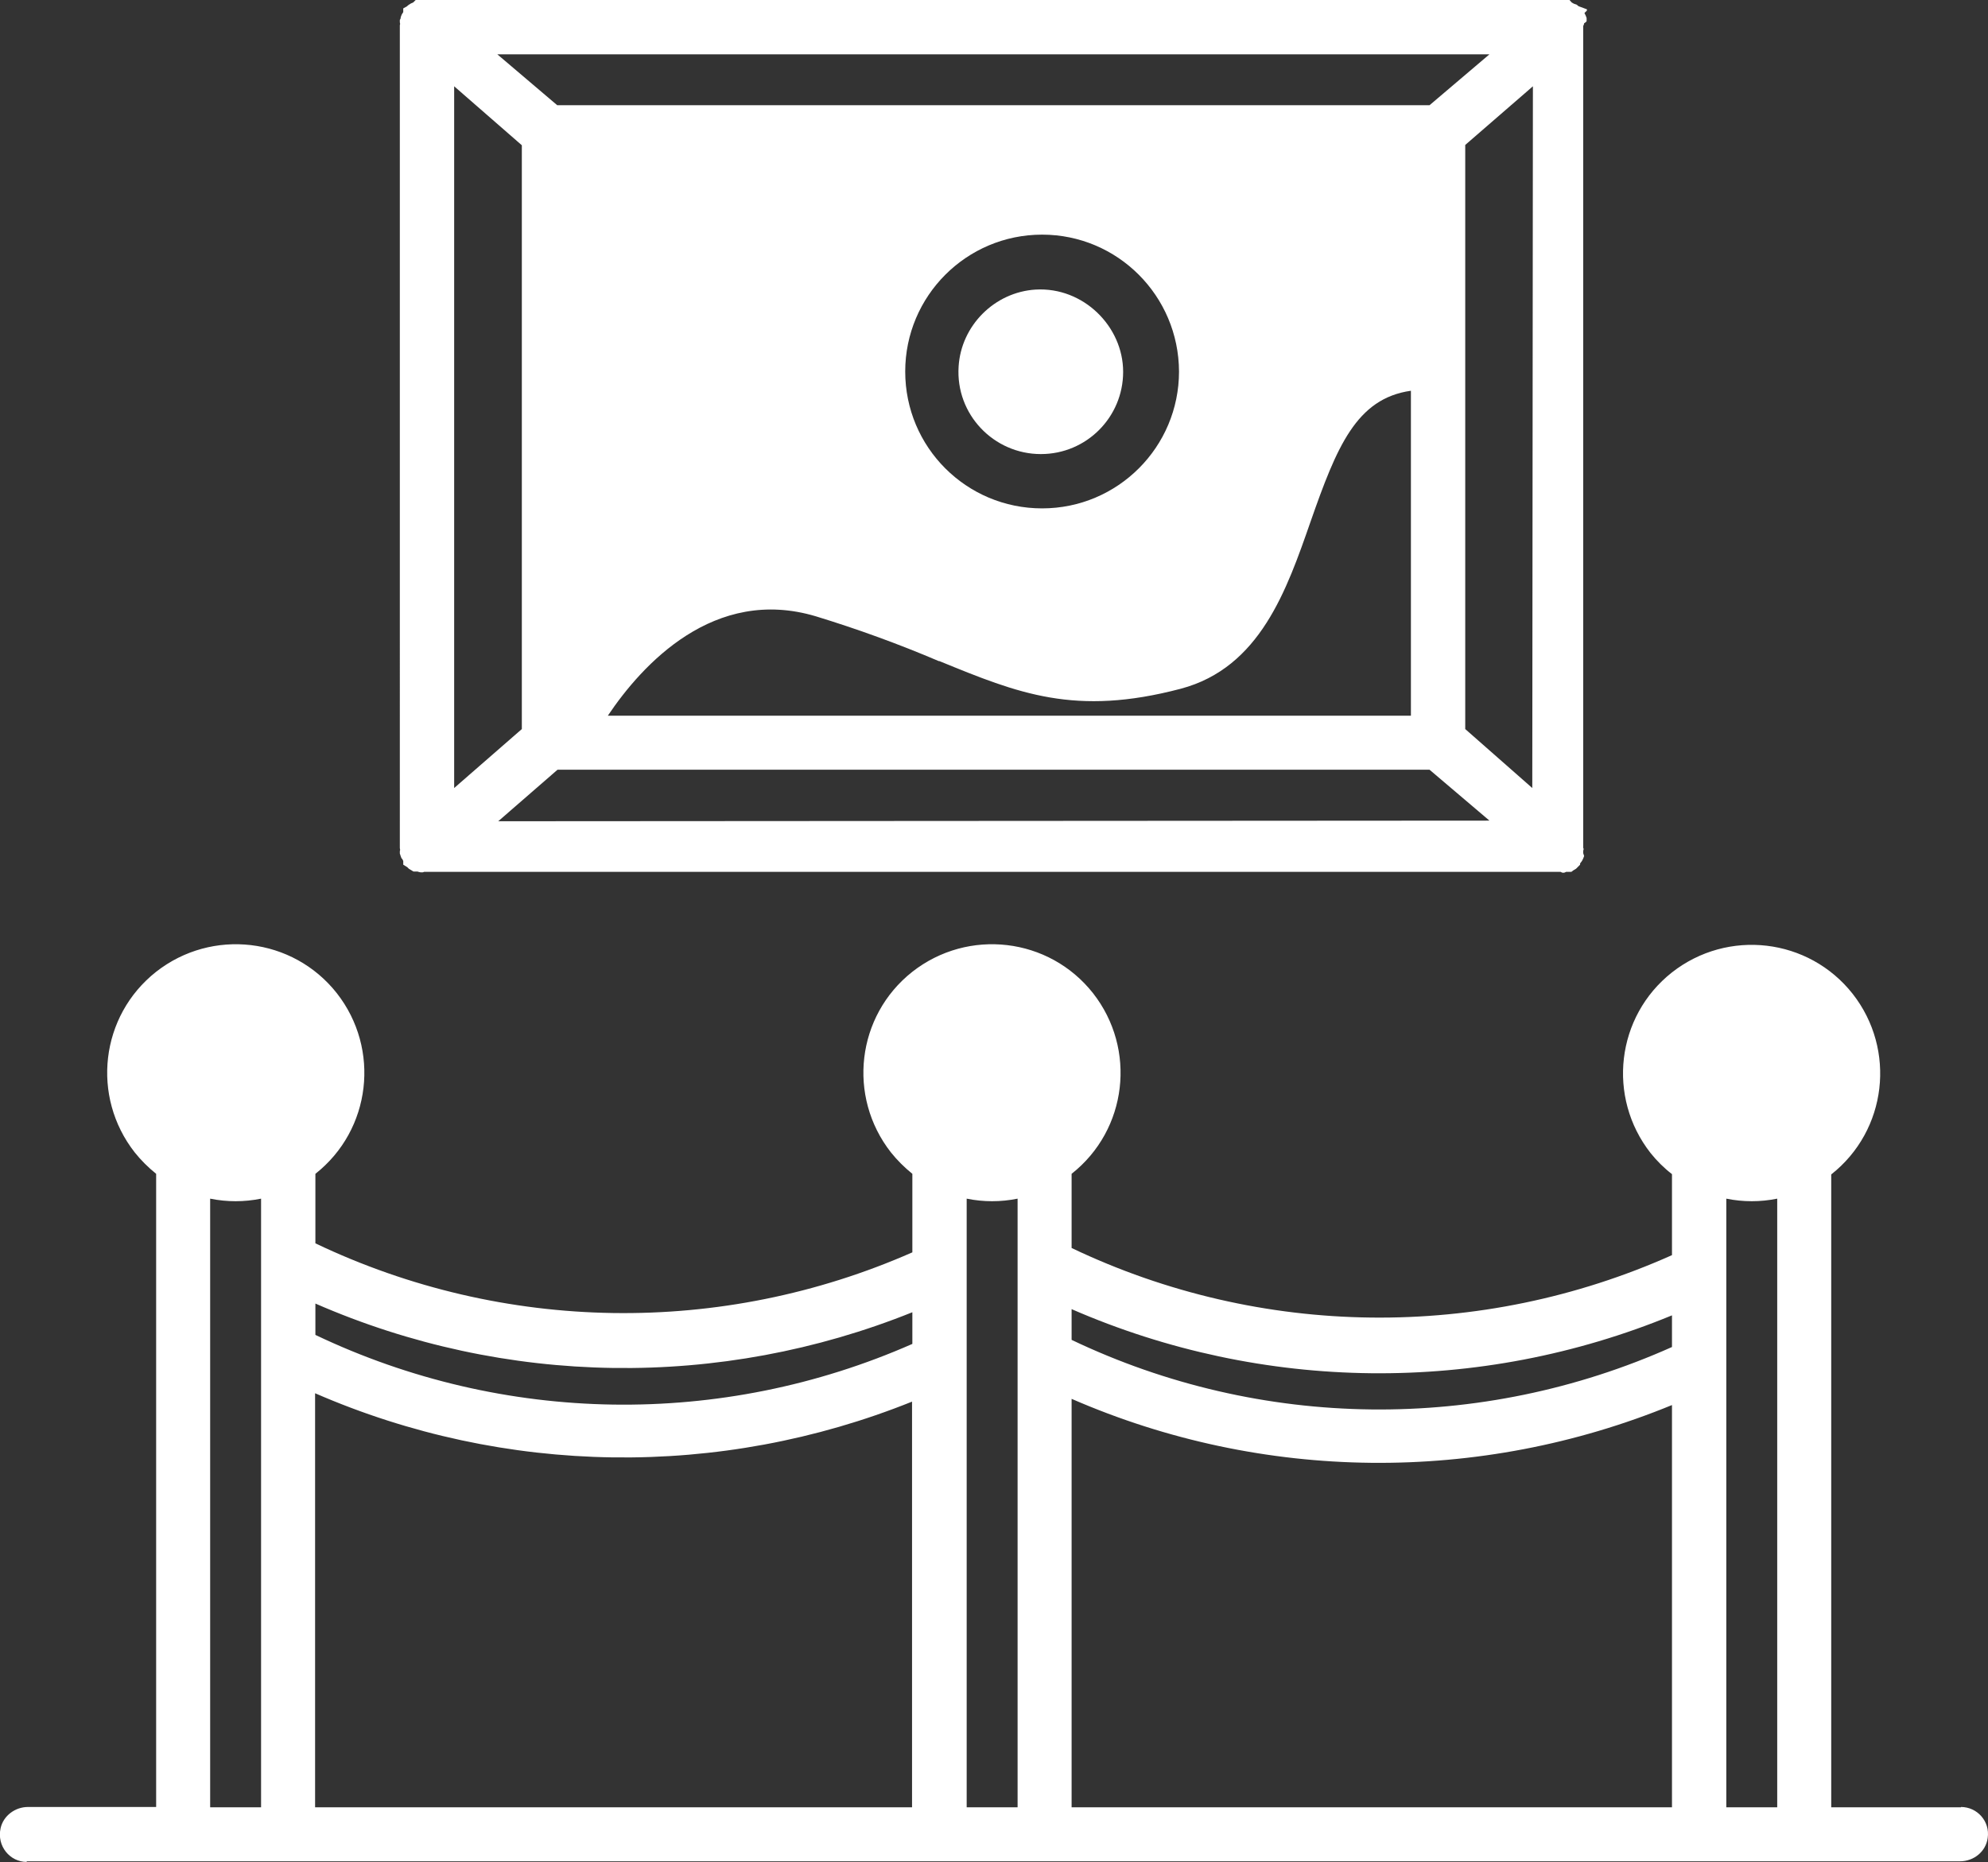 ﻿<?xml version="1.0" encoding="UTF-8"?><svg id="Layer_2" xmlns="http://www.w3.org/2000/svg" viewBox="0 0 64.04 60"><rect x="0" y="0" width="64.04" height="60" fill="#333333" stroke="none"/><defs><style>.cls-1{fill:#fff;}</style></defs><g id="Solid_-_Hover"><g id="Museum-Solid-h"><path class="cls-1" d="M12.95,27.66l.04,.08v.08s0,.04,0,.04l.13,.08,.05,.05,.1,.06,.05,.03h.13s.03,.01,.03,.01c0,0,.12,.04,.18,0H50.27c.06,.04,.12,.04,.18,0h.17s.05-.04,.05-.04l.1-.06,.05-.05,.08-.08v-.04l.06-.08,.04-.08,.03-.08s-.03-.09-.03-.09v-.08s.03-.06,0-.09V.84s.03-.06,.03-.09c0,0,.09-.05,.08-.08,0-.03,0-.06,0-.09l-.03-.08-.04-.08,.08-.08v-.04l-.27-.1-.06-.05-.09-.03-.07-.04-.08-.09H13.4l-.09,.09-.07,.03-.08,.05-.06,.05-.11,.06v.12s-.05,.08-.05,.08l-.03,.08s0,.06-.03,.09v.08s.02,.06,0,.09V27.33s.02,.06,0,.09v.08s.02,.06,.03,.09l.03,.08Zm3.1-1.2l1.91-1.66h28.09l1.93,1.64-31.93,.02Zm14.21-5.16c2.54,1.04,4.37,1.79,7.78,.89,2.55-.68,3.41-3.18,4.18-5.39,.84-2.4,1.47-3.96,3.23-4.21v10.47H19.58c1.1-1.64,3.42-4.19,6.71-3.2,1.34,.41,2.66,.89,3.95,1.44Zm-1.1-9.33c0-2.43,1.97-4.41,4.41-4.41,2.43,0,4.4,1.97,4.41,4.41,0,2.43-1.97,4.41-4.41,4.41s-4.41-1.97-4.41-4.41Zm20.2,13.42l-2.16-1.9V4.67l2.18-1.89-.02,22.61Zm-1.38-23.64l-1.93,1.64H17.95l-1.93-1.64h31.95ZM14.63,2.78l2.18,1.9V23.49l-2.18,1.9V2.78Z" /><path class="cls-1" d="M63.17,58.23h-4.18v-20.39c1.8-1.42,2.1-4.02,.69-5.82-1.42-1.8-4.02-2.1-5.82-.69-1.8,1.42-2.1,4.02-.69,5.82,.2,.25,.43,.48,.69,.68v2.61c-6.17,2.76-13.24,2.68-19.34-.23v-2.39c1.8-1.42,2.1-4.02,.69-5.82-1.42-1.8-4.02-2.1-5.82-.69-1.8,1.42-2.1,4.02-.69,5.82,.2,.25,.43,.48,.69,.69v2.53c-6.15,2.71-13.17,2.6-19.23-.29v-2.24c1.8-1.42,2.1-4.02,.69-5.82-1.42-1.8-4.02-2.1-5.82-.69-1.8,1.42-2.1,4.02-.69,5.82,.2,.25,.43,.48,.69,.69v20.4H.9c-.41,0-.79,.28-.88,.68-.13,.58,.3,1.09,.84,1.09v-.02H63.14c.44,0,.83-.31,.89-.75,.08-.54-.34-1-.86-1Zm-54.76,0h-1.64v-19.61c.54,.11,1.1,.11,1.64,0v19.61Zm20.98,0H10.15v-13.34c6.11,2.66,13.04,2.76,19.23,.27v13.07Zm0-14.93c-6.15,2.71-13.17,2.6-19.23-.29v-1.01c6.11,2.67,13.04,2.77,19.23,.28v1.02Zm3.39,14.93h-1.64v-19.61c.54,.11,1.1,.11,1.64,0v19.61Zm21.08,0h-19.34v-13.16c6.15,2.68,13.13,2.75,19.34,.2v12.95Zm0-14.83c-6.17,2.76-13.24,2.68-19.34-.23v-.99c6.15,2.68,13.13,2.76,19.34,.2v1.02Zm3.39,14.83h-1.64v-19.61c.54,.11,1.1,.11,1.64,0v19.61Z" /><path class="cls-1" d="M33.53,14.63h0c1.47,0,2.65-1.19,2.65-2.65s-1.28-2.74-2.82-2.65c-1.32,.08-2.4,1.16-2.48,2.48-.1,1.54,1.13,2.82,2.65,2.82Z" /></g></g></svg>